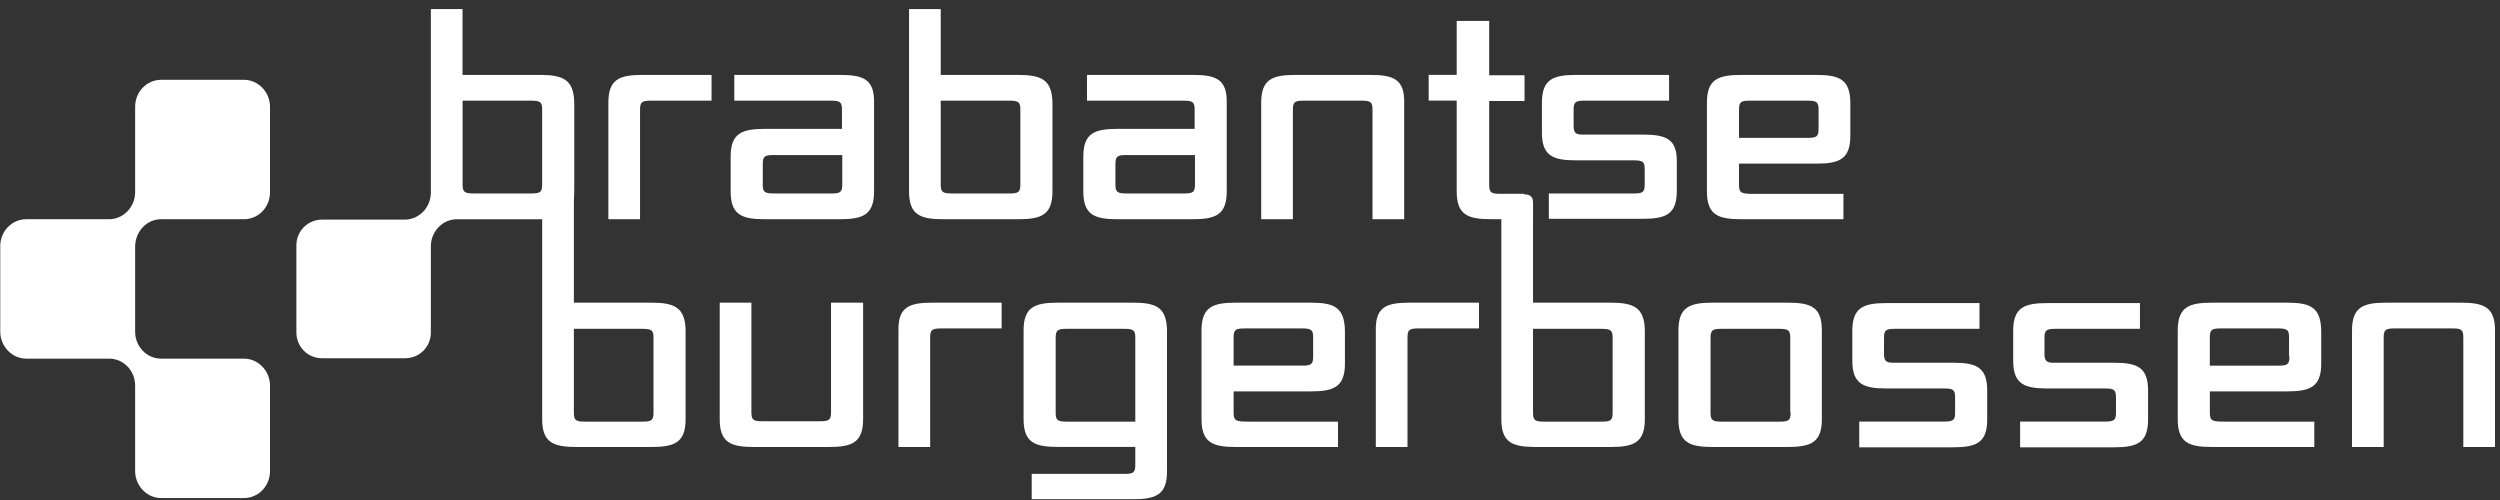 <?xml version="1.0" encoding="utf-8"?>
<svg xmlns="http://www.w3.org/2000/svg" fill="none" height="51" viewBox="0 0 255 51" width="255">
  <rect x="0" y="0" width="255" height="51" fill="#333333" stroke="none"/>
  <g clip-path="url(#clip0_1701_8592)">
    <path d="M182.607 42.09V34.458C182.607 33.708 182.441 33.541 181.486 33.541H175.596C174.684 33.541 174.476 33.666 174.476 34.458V42.09C174.476 42.84 174.642 43.007 175.596 43.007H181.528C182.441 43.007 182.648 42.882 182.648 42.09H182.607ZM185.83 33.708V42.757C185.83 45.133 184.71 45.592 182.349 45.592H174.683C172.321 45.592 171.202 45.133 171.202 42.757V33.708C171.202 31.331 172.321 30.872 174.683 30.872H182.349C184.752 30.872 185.83 31.331 185.83 33.708ZM202.694 39.833V42.791C202.694 45.166 201.576 45.625 199.214 45.625H189.642V43H198.302C199.255 43 199.421 42.833 199.421 42.083V40.541C199.421 39.749 199.214 39.624 198.302 39.624H192.418C190.056 39.624 188.937 39.166 188.937 36.79V33.748C188.937 31.373 190.056 30.914 192.418 30.914H201.907V33.539H193.288C192.335 33.539 192.169 33.706 192.169 34.456V36.081C192.169 36.748 192.335 36.999 193.04 36.999H199.255C201.576 36.999 202.694 37.457 202.694 39.833ZM164.489 34.458C164.489 33.708 164.324 33.541 163.371 33.541H156.368V42.09C156.368 42.84 156.534 43.007 157.487 43.007H163.371C164.282 43.007 164.49 42.882 164.49 42.09L164.489 34.458ZM167.772 33.708V42.757C167.772 45.133 166.652 45.592 164.29 45.592H156.618C154.255 45.592 153.136 45.133 153.136 42.757V20.655H156.37V30.873H164.248C166.611 30.873 167.73 31.331 167.772 33.708ZM254.491 33.708V45.592H251.259V34.416C251.259 33.624 251.051 33.499 250.14 33.499H244.256C243.302 33.499 243.137 33.666 243.137 34.416V45.592H239.905V33.708C239.905 31.331 241.024 30.872 243.385 30.872H251.01C253.372 30.872 254.491 31.331 254.491 33.708ZM219.103 39.833V42.791C219.103 45.166 217.984 45.625 215.623 45.625H206.051V43H214.711C215.664 43 215.83 42.833 215.83 42.083V40.541C215.83 39.749 215.623 39.624 214.711 39.624H208.827C206.465 39.624 205.346 39.166 205.346 36.79V33.748C205.346 31.373 206.465 30.914 208.827 30.914H218.275V33.539H209.656C208.703 33.539 208.537 33.706 208.537 34.456V36.081C208.537 36.748 208.703 36.999 209.407 36.999H215.623C217.984 36.999 219.103 37.457 219.103 39.833ZM143.771 30.872H150.857V33.499H144.683C143.73 33.499 143.564 33.666 143.564 34.416V45.592H140.332V33.708C140.291 31.331 141.368 30.872 143.771 30.872ZM233.482 36.376V34.417C233.482 33.667 233.317 33.499 232.363 33.499H226.521C225.609 33.499 225.401 33.624 225.401 34.417V37.295H232.405C233.316 37.295 233.524 37.17 233.524 36.377L233.482 36.376ZM236.765 33.749V37.085C236.765 39.462 235.645 39.921 233.282 39.921H225.404V42.09C225.404 42.965 225.652 43.007 227.062 43.007H236.059V45.592H225.611C223.248 45.592 222.129 45.133 222.129 42.757V33.708C222.129 31.331 223.248 30.872 225.611 30.872H233.281C235.645 30.872 236.723 31.331 236.765 33.749ZM95.083 30.872H102.168V33.499H95.994C95.042 33.499 94.876 33.666 94.876 34.416V45.592H91.643V33.708C91.602 31.331 92.721 30.872 95.083 30.872ZM115.801 34.458C115.801 33.708 115.635 33.541 114.683 33.541H108.799C107.887 33.541 107.679 33.666 107.679 34.458V42.09C107.679 42.84 107.845 43.007 108.799 43.007H115.801V34.458ZM119.034 33.707V48.087C119.034 50.462 117.915 50.921 115.552 50.921H105.234V48.337H114.683C115.593 48.337 115.801 48.212 115.801 47.42V45.586H107.886C105.525 45.586 104.406 45.127 104.406 42.751V33.707C104.406 31.331 105.525 30.872 107.886 30.872H115.552C117.915 30.872 118.992 31.33 119.034 33.707ZM66.657 34.458C66.657 33.708 66.492 33.541 65.538 33.541H58.535V42.09C58.535 42.84 58.701 43.007 59.654 43.007H65.538C66.45 43.007 66.657 42.882 66.657 42.09V34.458ZM69.931 33.708V42.757C69.931 45.133 68.811 45.592 66.45 45.592H58.784C56.422 45.592 55.303 45.133 55.303 42.757V19.529H56.546L58.535 17.694V30.872H66.409C68.77 30.872 69.889 31.331 69.931 33.708ZM88.038 30.872V42.757C88.038 45.133 86.919 45.592 84.558 45.592H76.892C74.53 45.592 73.411 45.133 73.411 42.757V30.873H76.643V42.049C76.643 42.84 76.85 42.966 77.762 42.966H83.646C84.599 42.966 84.765 42.799 84.765 42.049V30.873L88.038 30.872ZM133.942 34.416C133.942 33.666 133.776 33.499 132.824 33.499H126.946C126.035 33.499 125.829 33.624 125.829 34.416V37.294H132.824C133.734 37.294 133.942 37.169 133.942 36.376V34.416ZM137.183 33.749V37.085C137.183 39.462 136.064 39.921 133.702 39.921H125.829V42.09C125.829 42.965 126.077 43.007 127.486 43.007H136.478V45.592H126.036C123.674 45.592 122.555 45.133 122.555 42.757V33.708C122.555 31.331 123.674 30.872 126.036 30.872H133.702C136.064 30.872 137.142 31.331 137.183 33.749Z" fill="white"/>
    <path d="M16.435 22.361H24.889C26.339 22.361 27.541 21.151 27.541 19.608V10.893C27.541 9.392 26.339 8.141 24.889 8.141H16.435C14.985 8.141 13.784 9.35 13.784 10.893V19.608C13.784 21.109 12.582 22.361 11.132 22.361H2.678C1.228 22.361 0.026 23.569 0.026 25.113V33.829C0.026 35.33 1.228 36.581 2.678 36.581H11.132C12.582 36.581 13.784 37.791 13.784 39.334V48.049C13.784 49.55 14.985 50.801 16.435 50.801H24.889C26.339 50.801 27.541 49.592 27.541 48.049V39.334C27.541 37.832 26.339 36.581 24.889 36.581H16.435C14.985 36.581 13.784 35.372 13.784 33.829V25.113C13.825 23.57 14.985 22.361 16.435 22.361Z" fill="white"/>
    <path d="M55.3 18.816C55.3 19.608 55.093 19.733 54.181 19.733H48.303C47.351 19.733 47.185 19.566 47.185 18.816V10.267H54.182C55.135 10.267 55.301 10.434 55.301 11.185L55.3 18.816ZM55.052 7.641H47.179V0.926H43.947V19.649C43.947 21.151 42.746 22.402 41.295 22.402H32.842C32.498 22.402 32.157 22.47 31.839 22.602C31.521 22.734 31.232 22.928 30.989 23.172C30.747 23.416 30.555 23.706 30.425 24.025C30.295 24.344 30.229 24.686 30.232 25.03V33.912C30.232 35.372 31.392 36.54 32.842 36.54H41.337C41.681 36.54 42.022 36.472 42.34 36.34C42.658 36.208 42.947 36.014 43.189 35.77C43.432 35.525 43.624 35.235 43.754 34.916C43.884 34.598 43.949 34.256 43.947 33.912V25.114C43.947 23.613 45.148 22.362 46.599 22.362H55.094C57.456 22.362 58.574 21.903 58.574 19.526V10.476C58.533 8.099 57.414 7.641 55.052 7.641Z" fill="white"/>
    <path d="M85.91 18.817C85.91 19.609 85.704 19.734 84.794 19.734H78.919C77.967 19.734 77.802 19.567 77.802 18.817V16.732C77.802 15.939 78.008 15.814 78.918 15.814H85.91V18.817ZM85.713 7.641H74.9V10.267H84.762C85.715 10.267 85.88 10.434 85.88 11.185V13.145H78.007C75.646 13.145 74.527 13.604 74.527 15.981V19.525C74.527 21.902 75.646 22.361 78.007 22.361H85.673C88.035 22.361 89.154 21.902 89.154 19.525V10.476C89.196 8.1 88.077 7.641 85.715 7.641H85.713Z" fill="white"/>
    <path d="M62.053 10.476V22.361H65.285V11.185C65.285 10.393 65.492 10.267 66.404 10.267H72.578V7.641H65.492C63.172 7.641 62.053 8.1 62.053 10.476Z" fill="white"/>
    <path d="M104.076 18.816C104.076 19.608 103.869 19.733 102.957 19.733H97.073C96.121 19.733 95.955 19.566 95.955 18.816V10.267H102.957C103.911 10.267 104.076 10.434 104.076 11.185V18.816ZM103.828 7.641H95.955V0.926H92.723V19.524C92.723 21.902 93.841 22.361 96.203 22.361H103.869C106.231 22.361 107.35 21.902 107.35 19.525V10.476C107.308 8.099 106.19 7.641 103.828 7.641Z" fill="white"/>
    <path d="M184.374 14.063H177.38V11.185C177.38 10.393 177.587 10.267 178.498 10.267H184.375C185.327 10.267 185.493 10.434 185.493 11.185V13.145C185.493 13.938 185.285 14.063 184.374 14.063ZM185.253 7.641H177.587C175.225 7.641 174.106 8.1 174.106 10.476V19.525C174.106 21.902 175.225 22.361 177.587 22.361H188.03V19.775H179.038C177.629 19.775 177.38 19.734 177.38 18.858V16.69H185.253C187.614 16.69 188.734 16.231 188.734 13.854V10.518C188.734 8.099 187.614 7.641 185.253 7.641Z" fill="white"/>
    <path d="M167.594 13.729H161.379C160.674 13.729 160.509 13.479 160.509 12.811V11.185C160.509 10.393 160.716 10.267 161.627 10.267H170.246V7.641H160.757C158.395 7.641 157.276 8.1 157.276 10.476V13.521C157.276 15.898 158.395 16.356 160.757 16.356H166.641C167.594 16.356 167.76 16.523 167.76 17.274V18.817C167.76 19.608 167.553 19.734 166.642 19.734H157.981V22.319H167.552C169.915 22.319 171.034 21.861 171.034 19.483V16.523C171.075 14.188 169.956 13.729 167.594 13.729Z" fill="white"/>
    <path d="M151.814 2.132H148.582V7.636H145.723V10.264H148.582V19.521C148.582 21.898 149.7 22.357 152.063 22.357H155.46V19.771H153.016C152.063 19.771 151.897 19.605 151.897 18.854V10.305H155.502V7.678H151.897V2.132H151.814Z" fill="white"/>
    <path d="M121.886 18.817C121.886 19.609 121.679 19.734 120.768 19.734H114.89C113.939 19.734 113.773 19.567 113.773 18.817V16.732C113.773 15.939 113.98 15.814 114.89 15.814H121.886V18.817ZM121.687 7.641H110.872V10.267H120.733C121.687 10.267 121.852 10.434 121.852 11.185V13.145H113.979C111.617 13.145 110.499 13.604 110.499 15.981V19.525C110.499 21.902 111.617 22.361 113.979 22.361H121.645C124.007 22.361 125.126 21.902 125.126 19.525V10.476C125.167 8.1 124.049 7.641 121.687 7.641Z" fill="white"/>
    <path d="M139.789 7.641H132.122C129.761 7.641 128.642 8.1 128.642 10.476V22.361H131.874V11.185C131.874 10.393 132.081 10.267 132.993 10.267H138.877C139.83 10.267 139.996 10.434 139.996 11.185V22.361H143.228V10.476C143.27 8.1 142.15 7.641 139.789 7.641Z" fill="white"/>
    <path d="M155.125 19.821C155.622 19.821 156.367 19.738 156.367 20.655V22.407H155.125V19.821Z" fill="white"/>
  </g>
  <defs>
    <clipPath id="clip0_1701_8592">
      <rect fill="white" height="50" transform="translate(0.026 0.926)" width="254.464"/>
    </clipPath>
  </defs>
</svg>